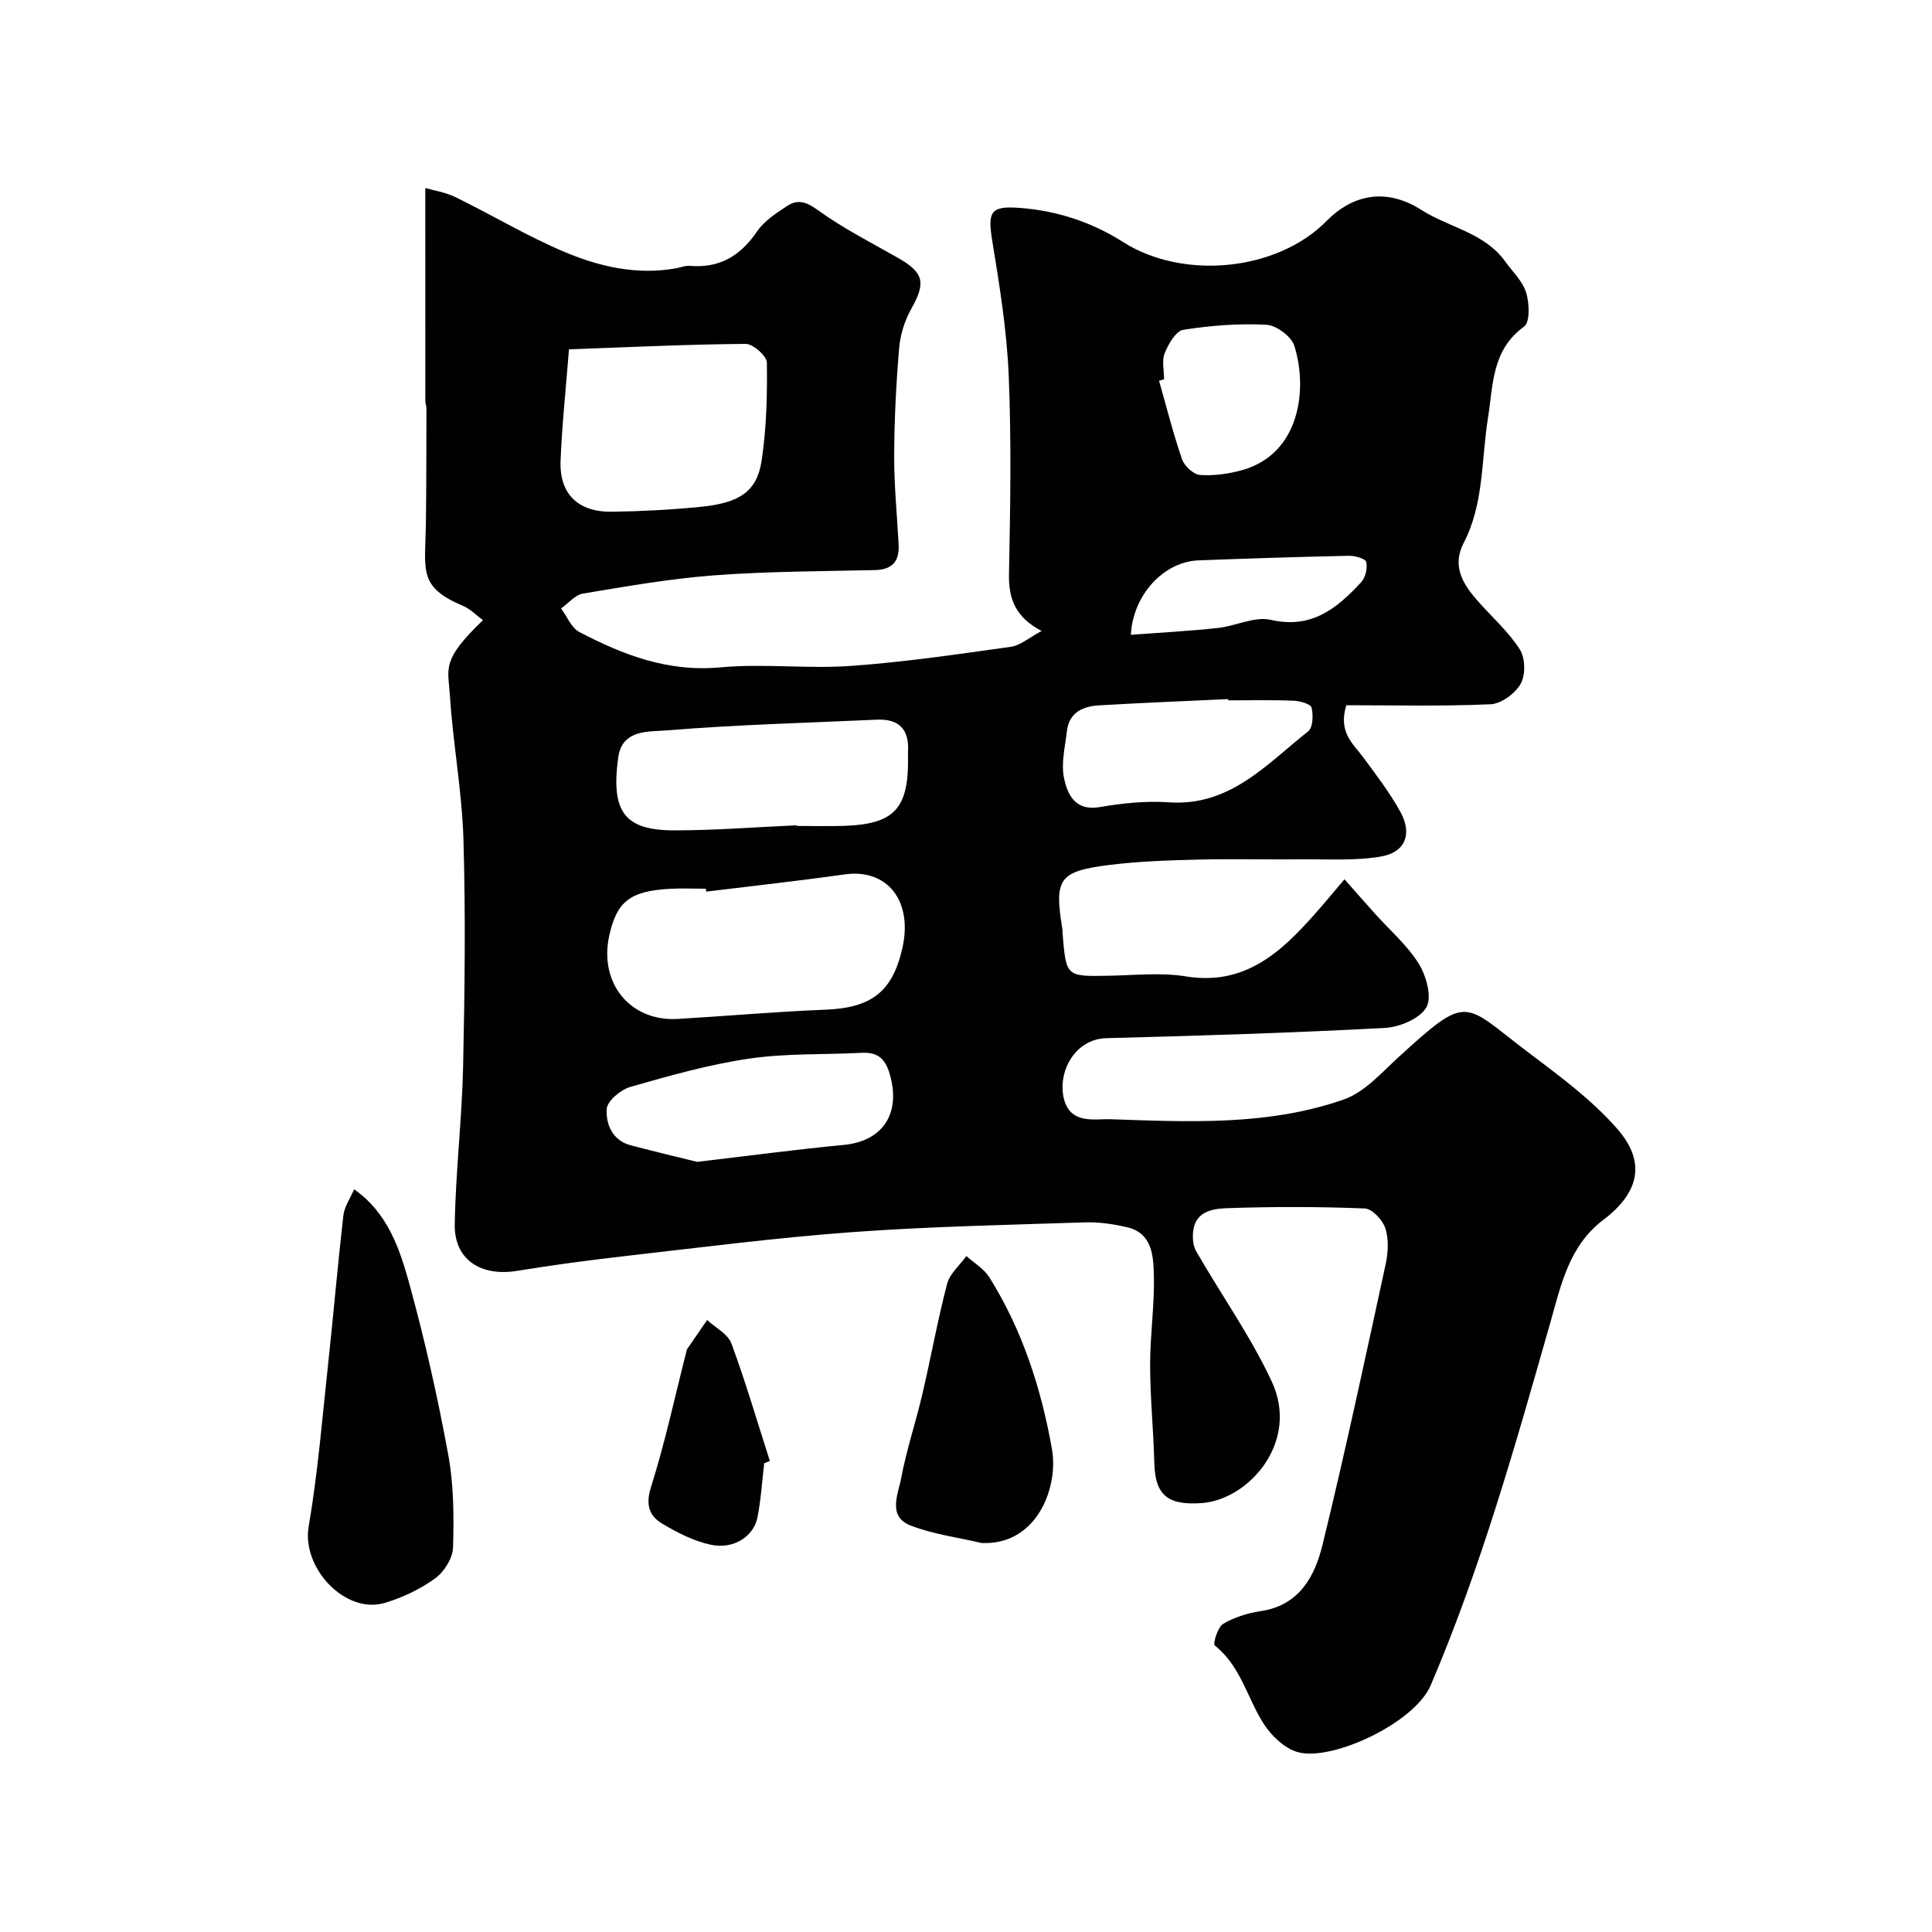 <svg enable-background="new 0 0 400 400" viewBox="0 0 400 400" xmlns="http://www.w3.org/2000/svg"><g fill="#010103"><path d="m215.65 130.64c-5.44-2.86-6.85-6.69-6.75-11.79.27-13.66.51-27.34-.05-40.98-.38-9.29-1.87-18.58-3.38-27.78-1.02-6.19-.48-7.48 5.48-7.06 7.76.55 15.06 2.93 21.59 7.09 12.36 7.87 31.83 6.11 42.17-4.42 4.83-4.92 11.74-7.24 19.62-2.21 5.69 3.63 13 4.66 17.3 10.64 1.52 2.12 3.61 4.07 4.34 6.44.68 2.18.83 6.14-.42 7.04-6.74 4.86-6.41 12.19-7.49 18.99-1.39 8.66-.8 17.68-5.02 25.81-2.48 4.77-.18 8.51 2.88 11.98 2.94 3.34 6.37 6.36 8.74 10.06 1.14 1.77 1.22 5.28.19 7.11-1.13 2.01-4.03 4.15-6.25 4.25-10.05.45-20.12.2-29.86.2-1.72 5.63 1.4 7.94 3.49 10.77 2.71 3.67 5.51 7.33 7.7 11.3 2.5 4.52 1.07 8.34-3.91 9.23-5.17.93-10.59.56-15.9.61-7.36.07-14.73-.13-22.09.05-6.1.15-12.23.35-18.27 1.1-10.56 1.32-11.52 2.86-9.81 13.27.05.33.02.67.05 1 .74 8.87.73 8.83 9.47 8.68 5.35-.09 10.83-.72 16.04.13 12.11 1.97 19.57-4.86 26.65-12.84 2.11-2.38 4.14-4.84 6.2-7.27 2.1 2.37 4.18 4.75 6.3 7.11 3.08 3.44 6.7 6.54 9.1 10.41 1.56 2.51 2.76 6.95 1.55 9.01-1.39 2.36-5.57 4.1-8.64 4.26-19.18 1.01-38.38 1.62-57.59 2.11-6.64.17-10.22 7.15-8.78 12.66 1.37 5.24 6.46 4.02 9.47 4.12 16.29.55 32.8 1.41 48.49-4.1 4.23-1.49 7.71-5.46 11.2-8.66 14.66-13.41 13.38-11.36 26.62-1.33 6.59 4.99 13.44 9.98 18.82 16.16 5.99 6.89 4.41 13.2-2.94 18.76-7.1 5.37-8.75 13.42-11 21.34-7.22 25.34-14.35 50.69-24.75 75.03-3.35 7.84-20.44 15.78-27.48 13.85-2.76-.75-5.55-3.43-7.16-5.97-3.37-5.33-4.72-11.9-10.07-16.12-.41-.33.6-3.8 1.75-4.48 2.31-1.38 5.11-2.23 7.8-2.64 8.03-1.21 11.19-7.26 12.78-13.79 4.71-19.26 8.85-38.67 13.06-58.05.52-2.39.66-5.17-.07-7.42-.55-1.71-2.73-4.04-4.26-4.1-9.48-.38-19-.39-28.48-.06-2.88.1-6.54.58-7.04 4.72-.16 1.36-.06 3.03.6 4.17 5.18 9.01 11.27 17.59 15.65 26.97 5.88 12.58-4.8 24.47-14.42 25.19-6.93.51-9.71-1.48-9.88-8.23-.17-6.77-.86-13.53-.87-20.3-.01-6.27.95-12.54.77-18.8-.11-3.9-.36-8.57-5.53-9.77-2.86-.66-5.86-1.11-8.78-1.01-16.06.53-32.15.85-48.16 2.02-15.69 1.15-31.31 3.17-46.95 4.95-7.48.85-14.94 1.85-22.37 3.06-7.57 1.24-13.07-2.3-12.95-9.63.18-10.88 1.49-21.73 1.73-32.61.34-15.69.53-31.41.07-47.09-.3-9.99-2.18-19.91-2.81-29.9-.36-5.62-1.82-7.15 6.85-15.48-1.4-1.03-2.61-2.32-4.11-2.95-9.31-3.92-7.86-7.29-7.71-16.77.12-8.05.09-16.11.12-24.17 0-.49-.23-.97-.23-1.46-.01-14.42-.01-28.84-.01-44.12 1.73.5 4.19.87 6.31 1.91 7.58 3.71 14.85 8.1 22.61 11.36 7.23 3.04 14.95 4.79 22.98 3.35.96-.17 1.94-.6 2.88-.51 6.17.53 10.5-2.1 13.93-7.15 1.46-2.15 3.91-3.72 6.15-5.21 2.17-1.45 3.95-.97 6.36.78 5.23 3.79 11.06 6.75 16.7 9.96 5.36 3.06 5.74 5.14 2.68 10.56-1.37 2.43-2.27 5.38-2.5 8.17-.62 7.41-1 14.86-1.02 22.29-.02 6.1.6 12.2.92 18.3.19 3.45-1.29 5.21-4.92 5.29-11.1.25-22.22.26-33.28 1.09-9.09.68-18.13 2.28-27.14 3.77-1.64.27-3.04 2.02-4.55 3.08 1.24 1.66 2.13 4.01 3.79 4.88 9.1 4.77 18.41 8.33 29.21 7.32 8.94-.83 18.06.34 27.04-.3 11.08-.79 22.1-2.42 33.11-3.96 1.96-.28 3.78-1.91 6.34-3.27zm-69.44 53.96c-.02-.2-.05-.4-.07-.6-2.49 0-4.99-.12-7.48.02-8.23.46-10.99 2.65-12.53 9.74-2.14 9.84 4.38 17.78 14.21 17.2 10.16-.6 20.31-1.51 30.49-1.91 9.52-.37 13.92-3.63 15.99-12.72 2.23-9.79-3.11-16.53-11.9-15.3-9.55 1.35-19.14 2.4-28.71 3.57zm-28.41-112.27c-.66 8.4-1.45 15.73-1.74 23.07-.27 6.86 3.61 10.65 10.66 10.55 6.1-.09 12.21-.41 18.28-1.01 8.19-.8 11.74-3.21 12.7-9.64.99-6.66 1.17-13.49 1.07-20.23-.02-1.37-2.87-3.89-4.39-3.87-12 .09-23.99.67-36.58 1.13zm47.12 98.54c0 .04 0 .09.01.13 3.33 0 6.67.1 9.99-.02 10.06-.36 13.08-3.5 13.08-13.44 0-.67-.03-1.33 0-2 .25-4.58-1.92-6.75-6.48-6.54-14.52.67-29.07 1.03-43.55 2.23-3.54.29-9.16-.31-9.97 5.58-1.56 11.29 1.31 15.11 11.63 15.11 8.43 0 16.86-.68 25.29-1.05zm-20.58 69.68c11.09-1.3 20.67-2.59 30.29-3.5 8.22-.78 11.92-6.54 9.59-14.64-.99-3.43-2.63-4.6-5.92-4.43-7.75.4-15.59.07-23.23 1.2-8.29 1.22-16.45 3.53-24.52 5.84-2.01.57-4.82 2.89-4.93 4.56-.21 3.12 1.13 6.53 4.95 7.54 4.98 1.31 10 2.5 13.77 3.43zm109.95-95.55c0-.09-.01-.17-.01-.26-8.93.42-17.86.77-26.79 1.3-3.34.2-6.16 1.5-6.6 5.35-.37 3.24-1.24 6.65-.59 9.71.72 3.38 2.27 6.88 7.4 6 4.69-.81 9.56-1.32 14.28-.99 12.68.89 20.26-7.9 28.86-14.69.99-.78 1.09-3.39.7-4.92-.2-.77-2.42-1.37-3.75-1.43-4.49-.18-9-.07-13.5-.07zm-13.28-66.46c-.35.1-.7.2-1.04.29 1.55 5.43 2.92 10.93 4.76 16.26.48 1.4 2.37 3.14 3.72 3.24 2.85.21 5.87-.21 8.66-.98 12.05-3.34 13.69-16.76 10.87-25.75-.61-1.94-3.72-4.25-5.78-4.36-5.72-.3-11.54.15-17.2 1.04-1.54.24-3.09 2.93-3.85 4.82-.65 1.57-.14 3.61-.14 5.44zm-6.88 52.89c6.25-.47 12.15-.78 18.01-1.41 3.69-.4 7.61-2.46 10.95-1.69 8.47 1.95 13.73-2.39 18.73-7.79.9-.97 1.33-2.91 1.05-4.19-.15-.68-2.32-1.3-3.56-1.28-10.4.22-20.8.55-31.19.95-7.06.27-13.53 6.99-13.99 15.41z"/><path d="m73.32 246.23c6.99 4.9 9.46 12.39 11.47 19.71 3.19 11.59 5.83 23.35 8 35.17 1.16 6.28 1.2 12.84 1.01 19.25-.06 2.22-1.83 5.06-3.69 6.41-3.09 2.24-6.75 3.99-10.43 5.09-8.18 2.45-17.24-7.24-15.78-15.77 1.93-11.27 2.84-22.72 4.08-34.11 1.09-10.11 1.95-20.24 3.11-30.34.22-1.82 1.42-3.53 2.23-5.41z"/><path d="m203.2 319.46c-4.9-1.16-10-1.8-14.65-3.61-4.87-1.9-2.59-6.48-1.97-9.82 1.1-5.88 3.04-11.61 4.4-17.45 1.77-7.58 3.14-15.26 5.11-22.78.56-2.12 2.62-3.84 3.99-5.75 1.61 1.45 3.64 2.63 4.75 4.4 6.83 10.9 10.75 23.04 12.96 35.54 1.44 8.12-3.25 20.03-14.59 19.47z"/><path d="m158.22 302.95c-.44 3.73-.67 7.51-1.39 11.19-.77 3.94-4.89 6.66-9.57 5.7-3.54-.73-6.99-2.49-10.13-4.37-2.65-1.58-3.53-3.83-2.37-7.51 2.92-9.26 4.97-18.8 7.37-28.22.04-.16.07-.34.16-.47 1.37-2 2.74-3.99 4.12-5.98 1.72 1.6 4.29 2.89 5.02 4.86 2.96 8 5.35 16.2 7.96 24.33-.4.16-.78.32-1.17.47z"/></g></svg>